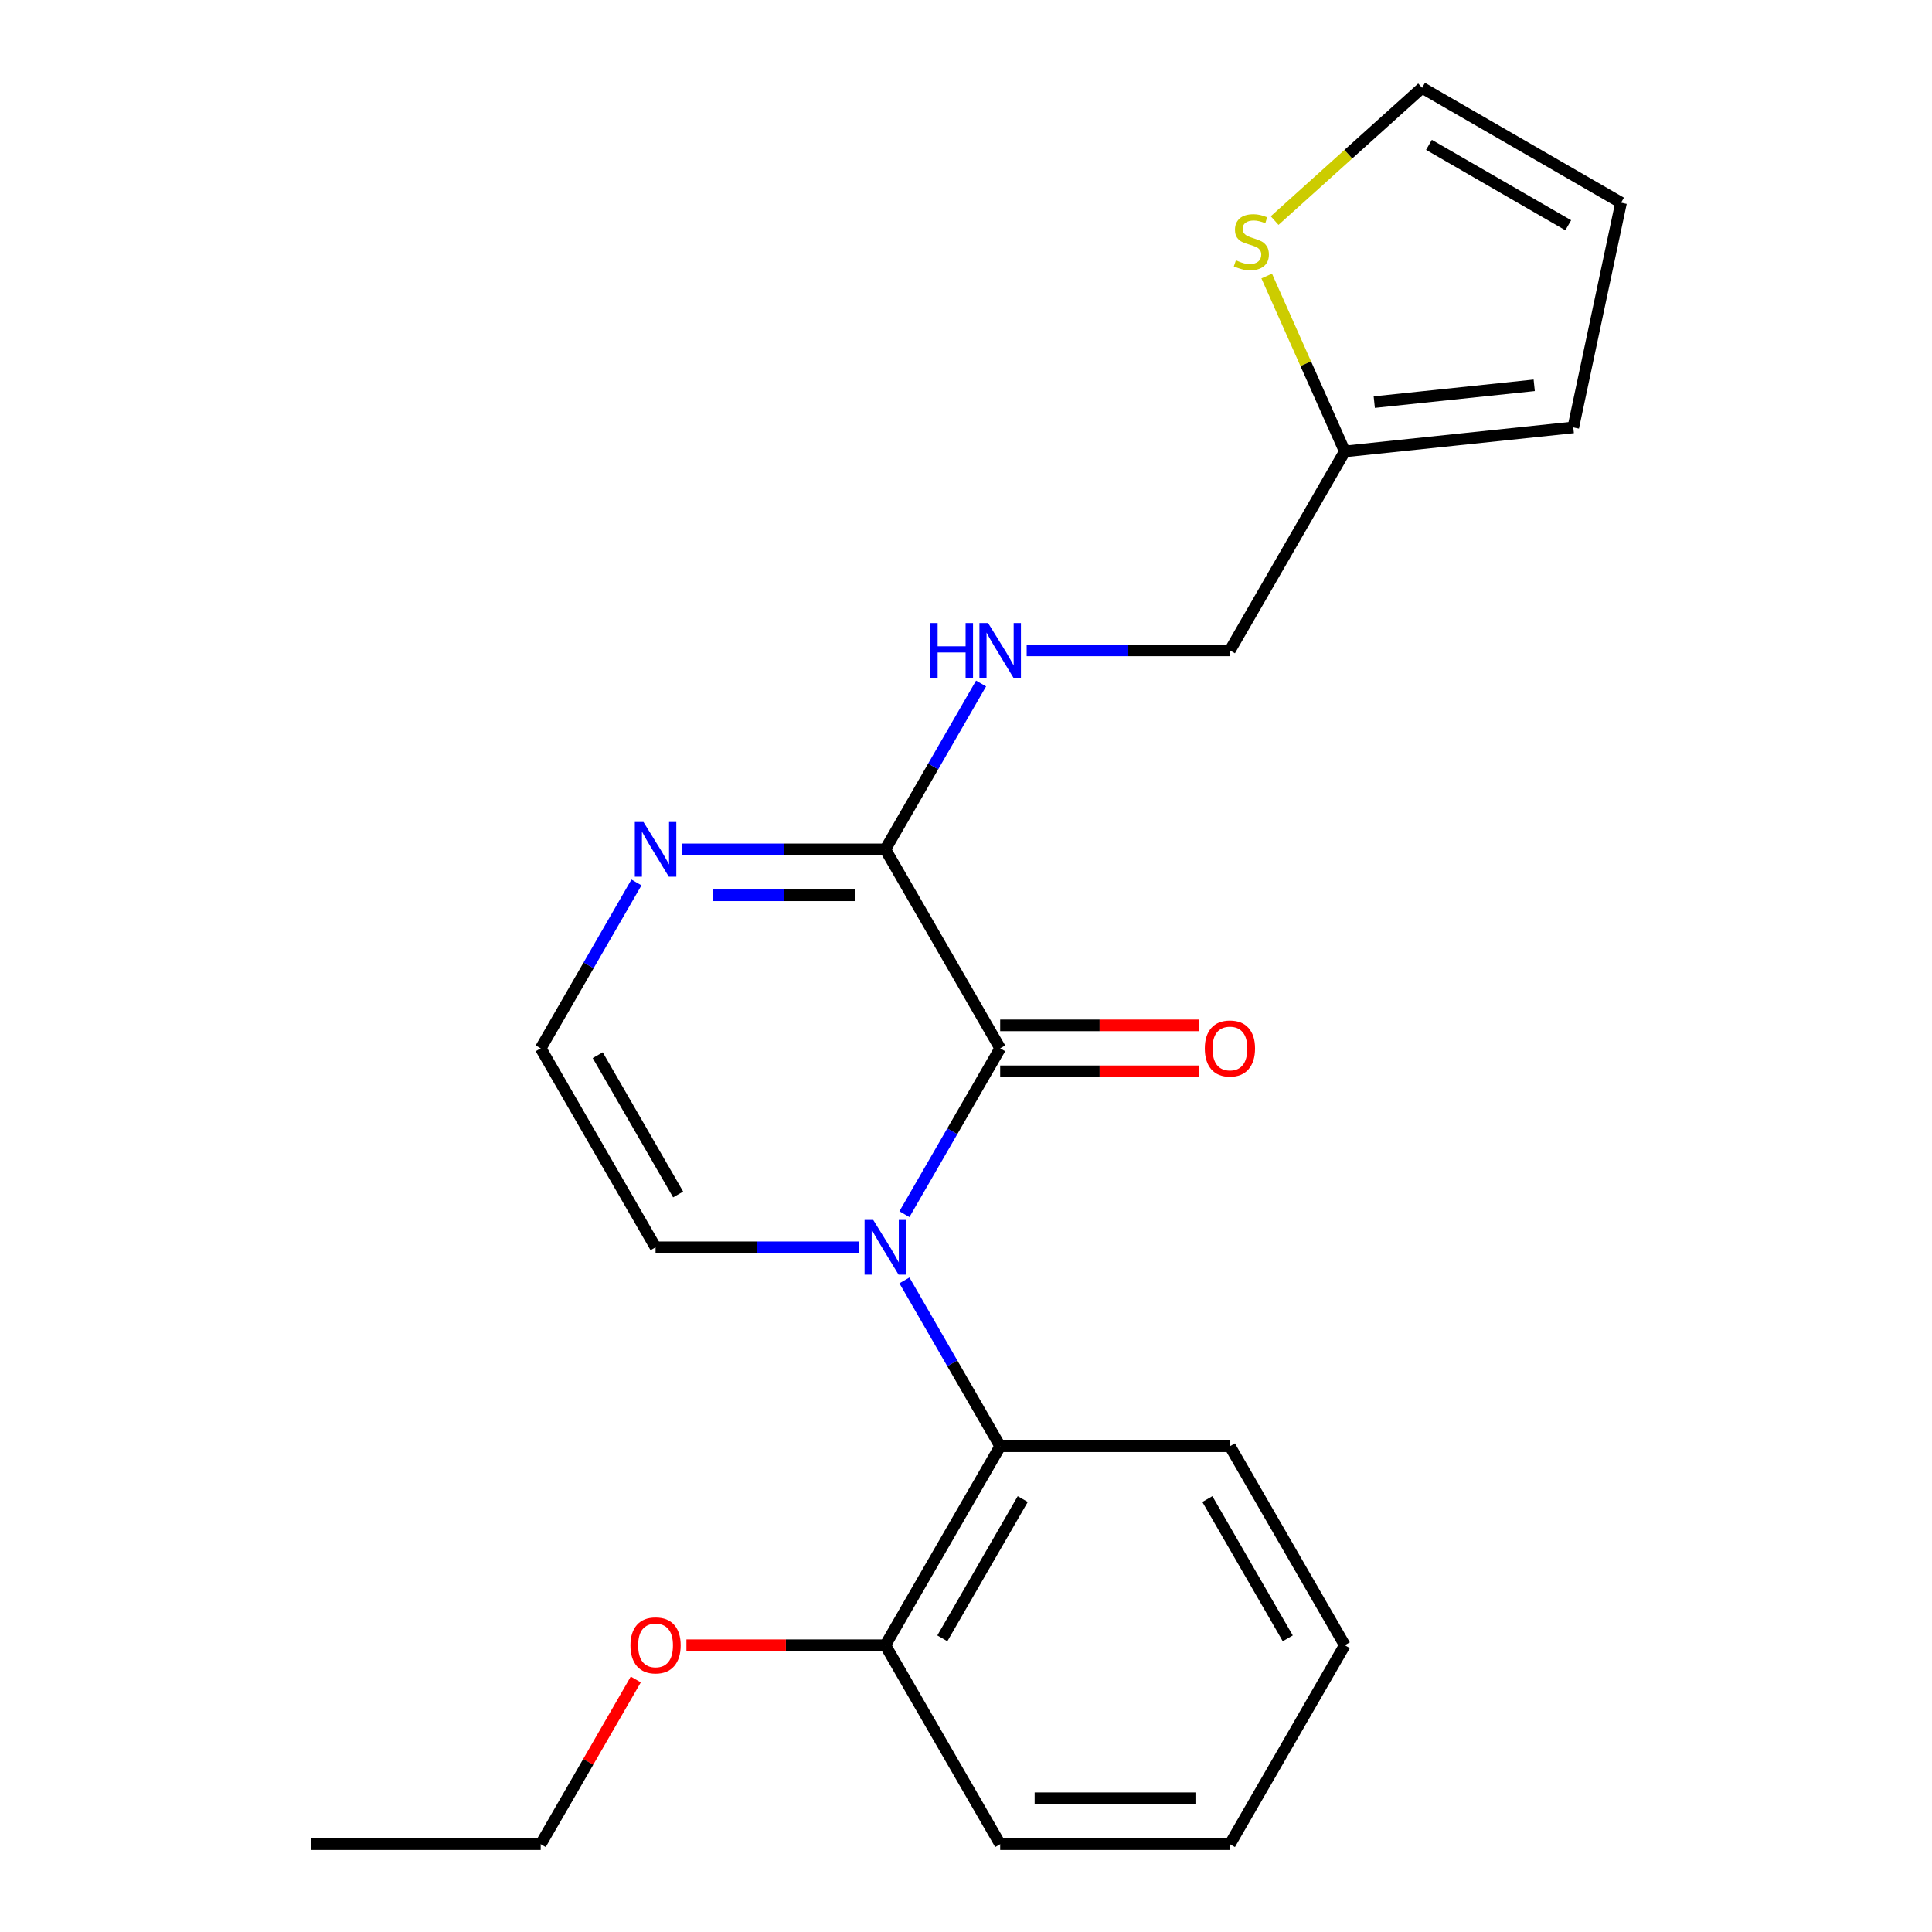 <?xml version='1.0' encoding='iso-8859-1'?>
<svg version='1.1' baseProfile='full'
              xmlns='http://www.w3.org/2000/svg'
                      xmlns:rdkit='http://www.rdkit.org/xml'
                      xmlns:xlink='http://www.w3.org/1999/xlink'
                  xml:space='preserve'
width='1000px' height='1000px' viewBox='0 0 1000 1000'>
<!-- END OF HEADER -->
<rect style='opacity:1.0;fill:#FFFFFF;stroke:none' width='1000' height='1000' x='0' y='0'> </rect>
<path class='bond-0' d='M 468.127,628.461 L 492.91,585.536' style='fill:none;fill-rule:evenodd;stroke:#0000FF;stroke-width:6px;stroke-linecap:butt;stroke-linejoin:miter;stroke-opacity:1' />
<path class='bond-0' d='M 492.91,585.536 L 517.693,542.61' style='fill:none;fill-rule:evenodd;stroke:#000000;stroke-width:6px;stroke-linecap:butt;stroke-linejoin:miter;stroke-opacity:1' />
<path class='bond-2' d='M 468.127,662.727 L 492.91,705.652' style='fill:none;fill-rule:evenodd;stroke:#0000FF;stroke-width:6px;stroke-linecap:butt;stroke-linejoin:miter;stroke-opacity:1' />
<path class='bond-2' d='M 492.91,705.652 L 517.693,748.578' style='fill:none;fill-rule:evenodd;stroke:#000000;stroke-width:6px;stroke-linecap:butt;stroke-linejoin:miter;stroke-opacity:1' />
<path class='bond-4' d='M 444.522,645.594 L 391.921,645.594' style='fill:none;fill-rule:evenodd;stroke:#0000FF;stroke-width:6px;stroke-linecap:butt;stroke-linejoin:miter;stroke-opacity:1' />
<path class='bond-4' d='M 391.921,645.594 L 339.32,645.594' style='fill:none;fill-rule:evenodd;stroke:#000000;stroke-width:6px;stroke-linecap:butt;stroke-linejoin:miter;stroke-opacity:1' />
<path class='bond-1' d='M 517.693,542.61 L 458.235,439.627' style='fill:none;fill-rule:evenodd;stroke:#000000;stroke-width:6px;stroke-linecap:butt;stroke-linejoin:miter;stroke-opacity:1' />
<path class='bond-9' d='M 517.693,554.502 L 569.164,554.502' style='fill:none;fill-rule:evenodd;stroke:#000000;stroke-width:6px;stroke-linecap:butt;stroke-linejoin:miter;stroke-opacity:1' />
<path class='bond-9' d='M 569.164,554.502 L 620.635,554.502' style='fill:none;fill-rule:evenodd;stroke:#FF0000;stroke-width:6px;stroke-linecap:butt;stroke-linejoin:miter;stroke-opacity:1' />
<path class='bond-9' d='M 517.693,530.719 L 569.164,530.719' style='fill:none;fill-rule:evenodd;stroke:#000000;stroke-width:6px;stroke-linecap:butt;stroke-linejoin:miter;stroke-opacity:1' />
<path class='bond-9' d='M 569.164,530.719 L 620.635,530.719' style='fill:none;fill-rule:evenodd;stroke:#FF0000;stroke-width:6px;stroke-linecap:butt;stroke-linejoin:miter;stroke-opacity:1' />
<path class='bond-5' d='M 458.235,439.627 L 483.018,396.701' style='fill:none;fill-rule:evenodd;stroke:#000000;stroke-width:6px;stroke-linecap:butt;stroke-linejoin:miter;stroke-opacity:1' />
<path class='bond-5' d='M 483.018,396.701 L 507.801,353.776' style='fill:none;fill-rule:evenodd;stroke:#0000FF;stroke-width:6px;stroke-linecap:butt;stroke-linejoin:miter;stroke-opacity:1' />
<path class='bond-22' d='M 458.235,439.627 L 405.634,439.627' style='fill:none;fill-rule:evenodd;stroke:#000000;stroke-width:6px;stroke-linecap:butt;stroke-linejoin:miter;stroke-opacity:1' />
<path class='bond-22' d='M 405.634,439.627 L 353.032,439.627' style='fill:none;fill-rule:evenodd;stroke:#0000FF;stroke-width:6px;stroke-linecap:butt;stroke-linejoin:miter;stroke-opacity:1' />
<path class='bond-22' d='M 442.455,463.41 L 405.634,463.41' style='fill:none;fill-rule:evenodd;stroke:#000000;stroke-width:6px;stroke-linecap:butt;stroke-linejoin:miter;stroke-opacity:1' />
<path class='bond-22' d='M 405.634,463.41 L 368.813,463.41' style='fill:none;fill-rule:evenodd;stroke:#0000FF;stroke-width:6px;stroke-linecap:butt;stroke-linejoin:miter;stroke-opacity:1' />
<path class='bond-10' d='M 517.693,748.578 L 458.235,851.562' style='fill:none;fill-rule:evenodd;stroke:#000000;stroke-width:6px;stroke-linecap:butt;stroke-linejoin:miter;stroke-opacity:1' />
<path class='bond-10' d='M 529.371,775.917 L 487.75,848.006' style='fill:none;fill-rule:evenodd;stroke:#000000;stroke-width:6px;stroke-linecap:butt;stroke-linejoin:miter;stroke-opacity:1' />
<path class='bond-16' d='M 517.693,748.578 L 636.608,748.578' style='fill:none;fill-rule:evenodd;stroke:#000000;stroke-width:6px;stroke-linecap:butt;stroke-linejoin:miter;stroke-opacity:1' />
<path class='bond-3' d='M 329.428,456.76 L 304.645,499.685' style='fill:none;fill-rule:evenodd;stroke:#0000FF;stroke-width:6px;stroke-linecap:butt;stroke-linejoin:miter;stroke-opacity:1' />
<path class='bond-3' d='M 304.645,499.685 L 279.862,542.61' style='fill:none;fill-rule:evenodd;stroke:#000000;stroke-width:6px;stroke-linecap:butt;stroke-linejoin:miter;stroke-opacity:1' />
<path class='bond-6' d='M 339.32,645.594 L 279.862,542.61' style='fill:none;fill-rule:evenodd;stroke:#000000;stroke-width:6px;stroke-linecap:butt;stroke-linejoin:miter;stroke-opacity:1' />
<path class='bond-6' d='M 350.998,618.255 L 309.377,546.166' style='fill:none;fill-rule:evenodd;stroke:#000000;stroke-width:6px;stroke-linecap:butt;stroke-linejoin:miter;stroke-opacity:1' />
<path class='bond-14' d='M 531.406,336.643 L 584.007,336.643' style='fill:none;fill-rule:evenodd;stroke:#0000FF;stroke-width:6px;stroke-linecap:butt;stroke-linejoin:miter;stroke-opacity:1' />
<path class='bond-14' d='M 584.007,336.643 L 636.608,336.643' style='fill:none;fill-rule:evenodd;stroke:#000000;stroke-width:6px;stroke-linecap:butt;stroke-linejoin:miter;stroke-opacity:1' />
<path class='bond-7' d='M 655.647,142.877 L 675.856,188.268' style='fill:none;fill-rule:evenodd;stroke:#CCCC00;stroke-width:6px;stroke-linecap:butt;stroke-linejoin:miter;stroke-opacity:1' />
<path class='bond-7' d='M 675.856,188.268 L 696.066,233.659' style='fill:none;fill-rule:evenodd;stroke:#000000;stroke-width:6px;stroke-linecap:butt;stroke-linejoin:miter;stroke-opacity:1' />
<path class='bond-11' d='M 659.751,114.172 L 697.911,79.813' style='fill:none;fill-rule:evenodd;stroke:#CCCC00;stroke-width:6px;stroke-linecap:butt;stroke-linejoin:miter;stroke-opacity:1' />
<path class='bond-11' d='M 697.911,79.813 L 736.07,45.455' style='fill:none;fill-rule:evenodd;stroke:#000000;stroke-width:6px;stroke-linecap:butt;stroke-linejoin:miter;stroke-opacity:1' />
<path class='bond-8' d='M 696.066,233.659 L 636.608,336.643' style='fill:none;fill-rule:evenodd;stroke:#000000;stroke-width:6px;stroke-linecap:butt;stroke-linejoin:miter;stroke-opacity:1' />
<path class='bond-12' d='M 696.066,233.659 L 814.33,221.229' style='fill:none;fill-rule:evenodd;stroke:#000000;stroke-width:6px;stroke-linecap:butt;stroke-linejoin:miter;stroke-opacity:1' />
<path class='bond-12' d='M 711.319,208.142 L 794.104,199.441' style='fill:none;fill-rule:evenodd;stroke:#000000;stroke-width:6px;stroke-linecap:butt;stroke-linejoin:miter;stroke-opacity:1' />
<path class='bond-15' d='M 458.235,851.562 L 406.764,851.562' style='fill:none;fill-rule:evenodd;stroke:#000000;stroke-width:6px;stroke-linecap:butt;stroke-linejoin:miter;stroke-opacity:1' />
<path class='bond-15' d='M 406.764,851.562 L 355.292,851.562' style='fill:none;fill-rule:evenodd;stroke:#FF0000;stroke-width:6px;stroke-linecap:butt;stroke-linejoin:miter;stroke-opacity:1' />
<path class='bond-17' d='M 458.235,851.562 L 517.693,954.545' style='fill:none;fill-rule:evenodd;stroke:#000000;stroke-width:6px;stroke-linecap:butt;stroke-linejoin:miter;stroke-opacity:1' />
<path class='bond-24' d='M 736.07,45.455 L 839.054,104.912' style='fill:none;fill-rule:evenodd;stroke:#000000;stroke-width:6px;stroke-linecap:butt;stroke-linejoin:miter;stroke-opacity:1' />
<path class='bond-24' d='M 739.626,74.97 L 811.715,116.59' style='fill:none;fill-rule:evenodd;stroke:#000000;stroke-width:6px;stroke-linecap:butt;stroke-linejoin:miter;stroke-opacity:1' />
<path class='bond-13' d='M 814.33,221.229 L 839.054,104.912' style='fill:none;fill-rule:evenodd;stroke:#000000;stroke-width:6px;stroke-linecap:butt;stroke-linejoin:miter;stroke-opacity:1' />
<path class='bond-18' d='M 329.081,869.295 L 304.472,911.92' style='fill:none;fill-rule:evenodd;stroke:#FF0000;stroke-width:6px;stroke-linecap:butt;stroke-linejoin:miter;stroke-opacity:1' />
<path class='bond-18' d='M 304.472,911.92 L 279.862,954.545' style='fill:none;fill-rule:evenodd;stroke:#000000;stroke-width:6px;stroke-linecap:butt;stroke-linejoin:miter;stroke-opacity:1' />
<path class='bond-19' d='M 636.608,748.578 L 696.066,851.562' style='fill:none;fill-rule:evenodd;stroke:#000000;stroke-width:6px;stroke-linecap:butt;stroke-linejoin:miter;stroke-opacity:1' />
<path class='bond-19' d='M 624.93,775.917 L 666.55,848.006' style='fill:none;fill-rule:evenodd;stroke:#000000;stroke-width:6px;stroke-linecap:butt;stroke-linejoin:miter;stroke-opacity:1' />
<path class='bond-23' d='M 517.693,954.545 L 636.608,954.545' style='fill:none;fill-rule:evenodd;stroke:#000000;stroke-width:6px;stroke-linecap:butt;stroke-linejoin:miter;stroke-opacity:1' />
<path class='bond-23' d='M 535.53,930.762 L 618.771,930.762' style='fill:none;fill-rule:evenodd;stroke:#000000;stroke-width:6px;stroke-linecap:butt;stroke-linejoin:miter;stroke-opacity:1' />
<path class='bond-20' d='M 279.862,954.545 L 160.946,954.545' style='fill:none;fill-rule:evenodd;stroke:#000000;stroke-width:6px;stroke-linecap:butt;stroke-linejoin:miter;stroke-opacity:1' />
<path class='bond-21' d='M 696.066,851.562 L 636.608,954.545' style='fill:none;fill-rule:evenodd;stroke:#000000;stroke-width:6px;stroke-linecap:butt;stroke-linejoin:miter;stroke-opacity:1' />
<path  class='atom-0' d='M 451.975 631.434
L 461.255 646.434
Q 462.175 647.914, 463.655 650.594
Q 465.135 653.274, 465.215 653.434
L 465.215 631.434
L 468.975 631.434
L 468.975 659.754
L 465.095 659.754
L 455.135 643.354
Q 453.975 641.434, 452.735 639.234
Q 451.535 637.034, 451.175 636.354
L 451.175 659.754
L 447.495 659.754
L 447.495 631.434
L 451.975 631.434
' fill='#0000FF'/>
<path  class='atom-4' d='M 333.06 425.467
L 342.34 440.467
Q 343.26 441.947, 344.74 444.627
Q 346.22 447.307, 346.3 447.467
L 346.3 425.467
L 350.06 425.467
L 350.06 453.787
L 346.18 453.787
L 336.22 437.387
Q 335.06 435.467, 333.82 433.267
Q 332.62 431.067, 332.26 430.387
L 332.26 453.787
L 328.58 453.787
L 328.58 425.467
L 333.06 425.467
' fill='#0000FF'/>
<path  class='atom-6' d='M 481.473 322.483
L 485.313 322.483
L 485.313 334.523
L 499.793 334.523
L 499.793 322.483
L 503.633 322.483
L 503.633 350.803
L 499.793 350.803
L 499.793 337.723
L 485.313 337.723
L 485.313 350.803
L 481.473 350.803
L 481.473 322.483
' fill='#0000FF'/>
<path  class='atom-6' d='M 511.433 322.483
L 520.713 337.483
Q 521.633 338.963, 523.113 341.643
Q 524.593 344.323, 524.673 344.483
L 524.673 322.483
L 528.433 322.483
L 528.433 350.803
L 524.553 350.803
L 514.593 334.403
Q 513.433 332.483, 512.193 330.283
Q 510.993 328.083, 510.633 327.403
L 510.633 350.803
L 506.953 350.803
L 506.953 322.483
L 511.433 322.483
' fill='#0000FF'/>
<path  class='atom-8' d='M 639.698 134.744
Q 640.018 134.864, 641.338 135.424
Q 642.658 135.984, 644.098 136.344
Q 645.578 136.664, 647.018 136.664
Q 649.698 136.664, 651.258 135.384
Q 652.818 134.064, 652.818 131.784
Q 652.818 130.224, 652.018 129.264
Q 651.258 128.304, 650.058 127.784
Q 648.858 127.264, 646.858 126.664
Q 644.338 125.904, 642.818 125.184
Q 641.338 124.464, 640.258 122.944
Q 639.218 121.424, 639.218 118.864
Q 639.218 115.304, 641.618 113.104
Q 644.058 110.904, 648.858 110.904
Q 652.138 110.904, 655.858 112.464
L 654.938 115.544
Q 651.538 114.144, 648.978 114.144
Q 646.218 114.144, 644.698 115.304
Q 643.178 116.424, 643.218 118.384
Q 643.218 119.904, 643.978 120.824
Q 644.778 121.744, 645.898 122.264
Q 647.058 122.784, 648.978 123.384
Q 651.538 124.184, 653.058 124.984
Q 654.578 125.784, 655.658 127.424
Q 656.778 129.024, 656.778 131.784
Q 656.778 135.704, 654.138 137.824
Q 651.538 139.904, 647.178 139.904
Q 644.658 139.904, 642.738 139.344
Q 640.858 138.824, 638.618 137.904
L 639.698 134.744
' fill='#CCCC00'/>
<path  class='atom-10' d='M 623.608 542.69
Q 623.608 535.89, 626.968 532.09
Q 630.328 528.29, 636.608 528.29
Q 642.888 528.29, 646.248 532.09
Q 649.608 535.89, 649.608 542.69
Q 649.608 549.57, 646.208 553.49
Q 642.808 557.37, 636.608 557.37
Q 630.368 557.37, 626.968 553.49
Q 623.608 549.61, 623.608 542.69
M 636.608 554.17
Q 640.928 554.17, 643.248 551.29
Q 645.608 548.37, 645.608 542.69
Q 645.608 537.13, 643.248 534.33
Q 640.928 531.49, 636.608 531.49
Q 632.288 531.49, 629.928 534.29
Q 627.608 537.09, 627.608 542.69
Q 627.608 548.41, 629.928 551.29
Q 632.288 554.17, 636.608 554.17
' fill='#FF0000'/>
<path  class='atom-16' d='M 326.32 851.642
Q 326.32 844.842, 329.68 841.042
Q 333.04 837.242, 339.32 837.242
Q 345.6 837.242, 348.96 841.042
Q 352.32 844.842, 352.32 851.642
Q 352.32 858.522, 348.92 862.442
Q 345.52 866.322, 339.32 866.322
Q 333.08 866.322, 329.68 862.442
Q 326.32 858.562, 326.32 851.642
M 339.32 863.122
Q 343.64 863.122, 345.96 860.242
Q 348.32 857.322, 348.32 851.642
Q 348.32 846.082, 345.96 843.282
Q 343.64 840.442, 339.32 840.442
Q 335 840.442, 332.64 843.242
Q 330.32 846.042, 330.32 851.642
Q 330.32 857.362, 332.64 860.242
Q 335 863.122, 339.32 863.122
' fill='#FF0000'/>
</svg>
